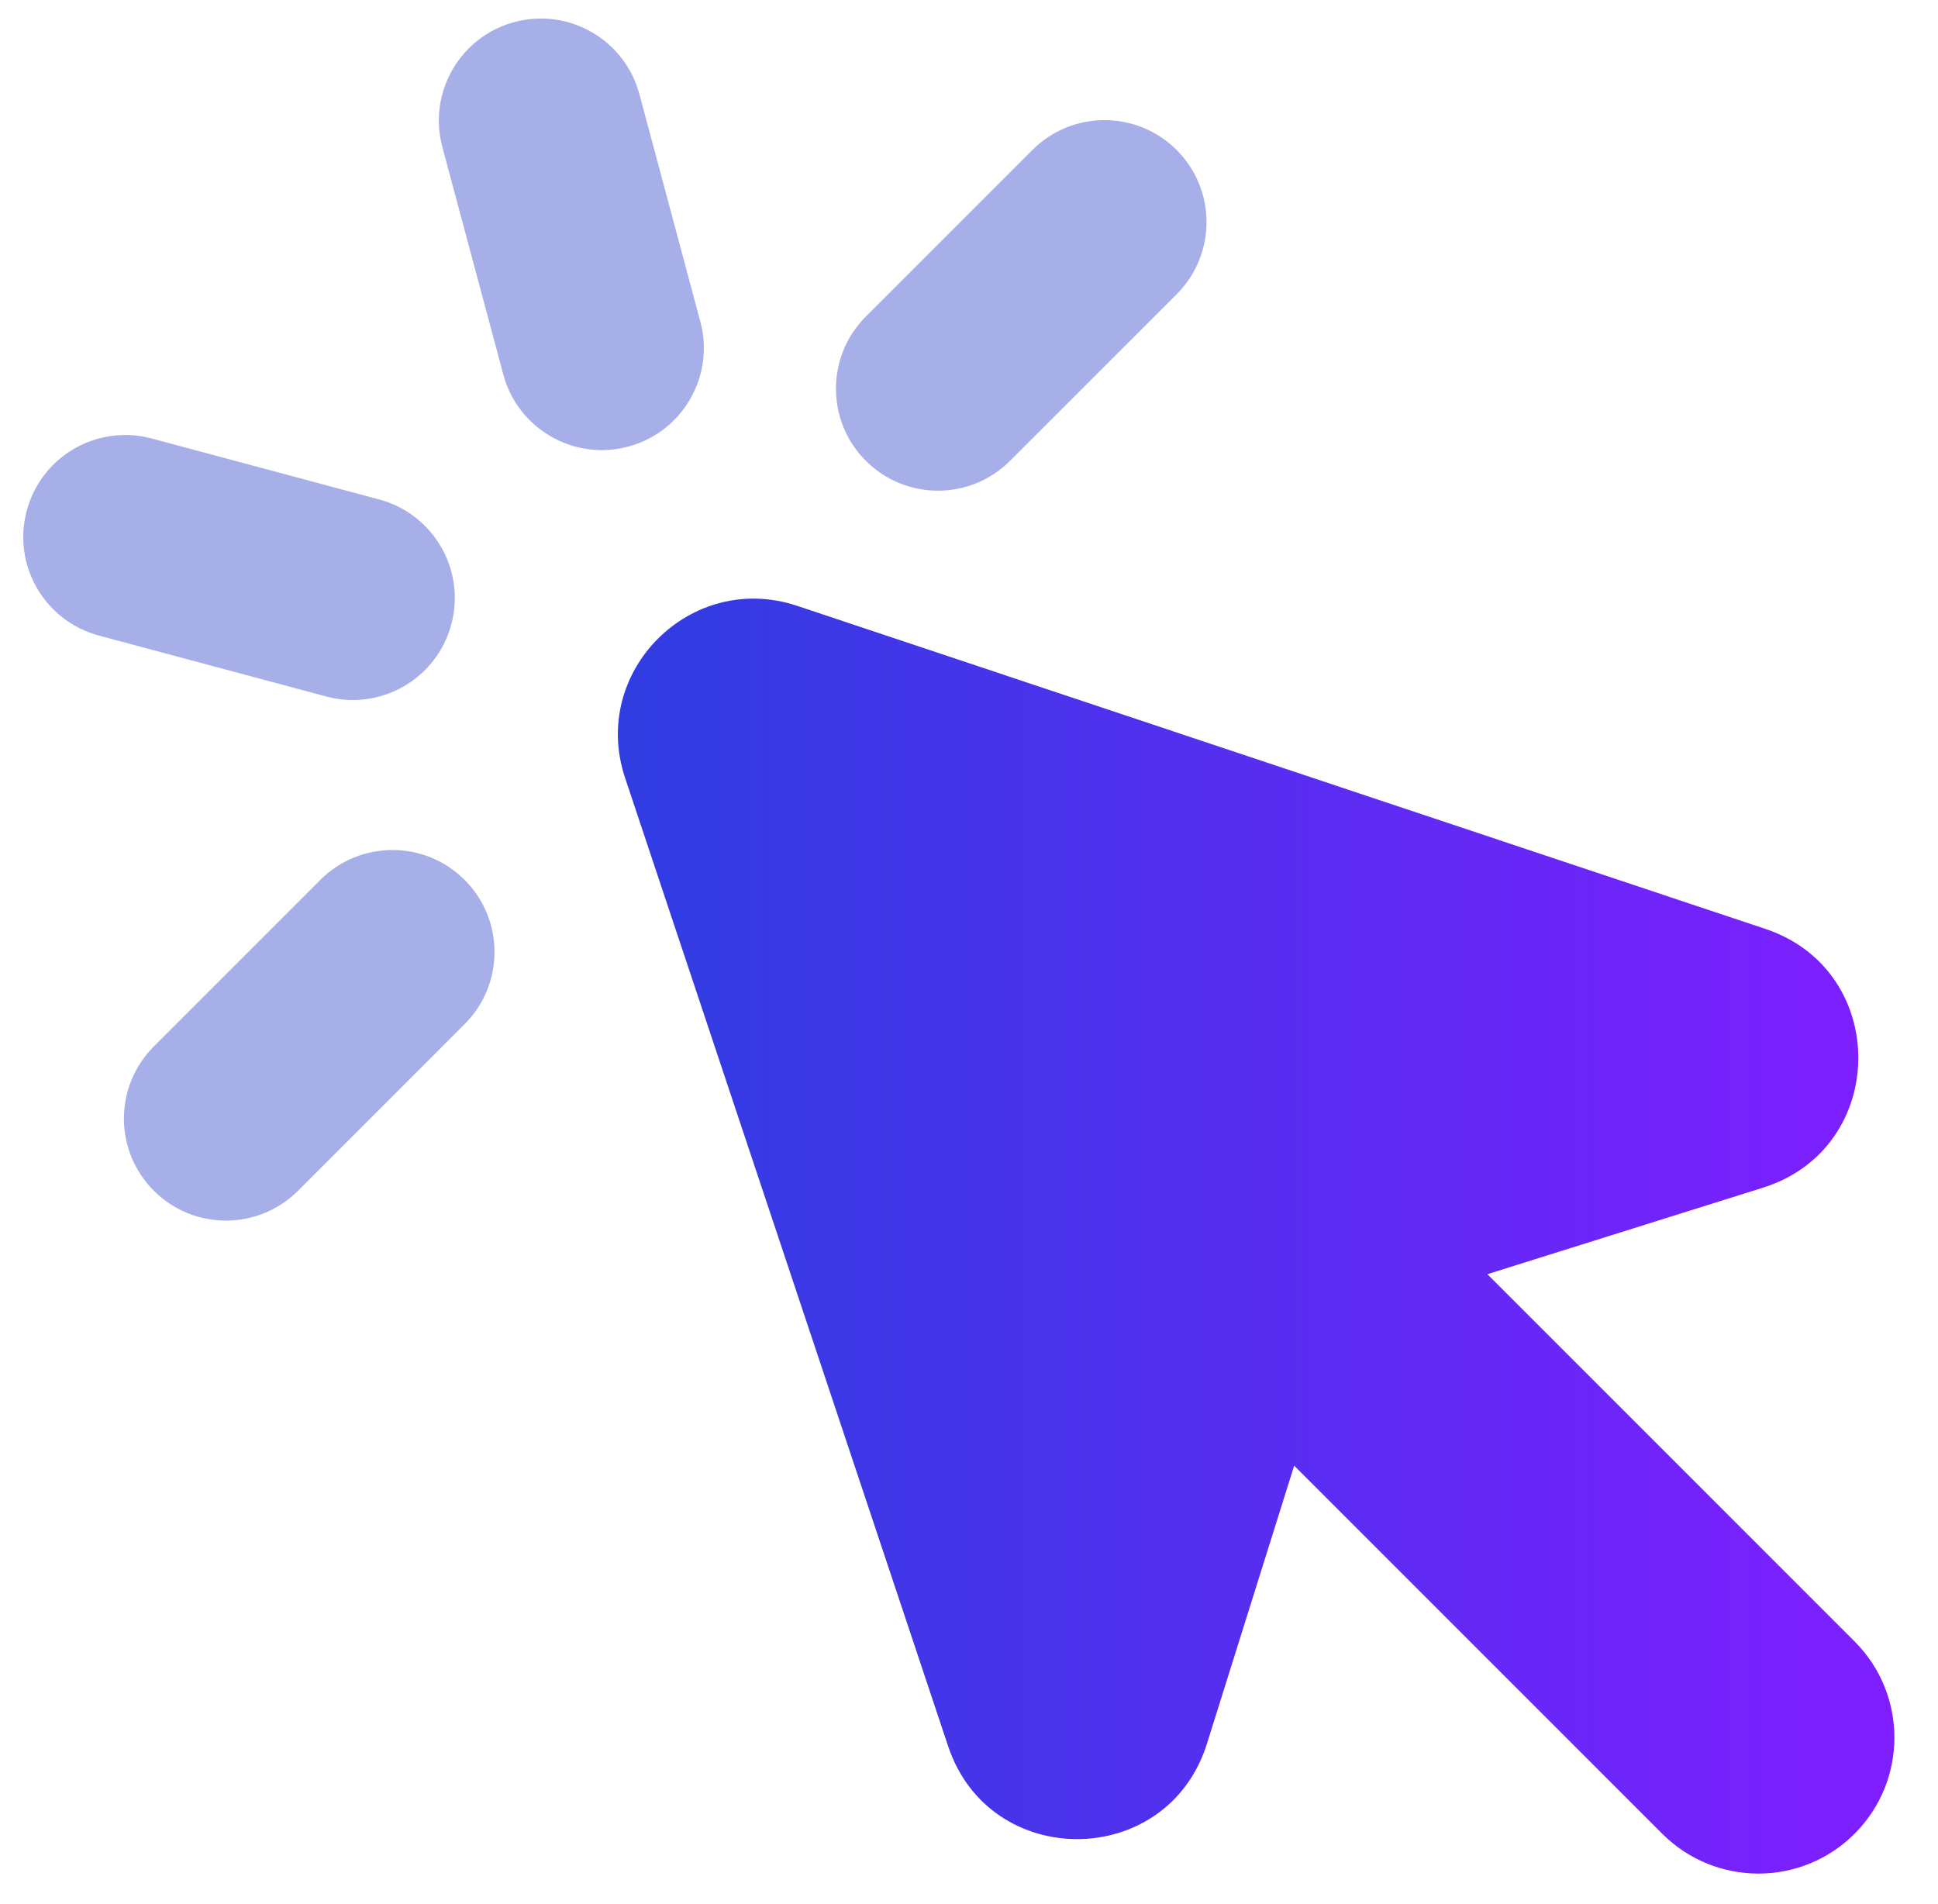 <svg width="57" height="56" viewBox="0 0 57 56" fill="none" xmlns="http://www.w3.org/2000/svg">
<g clip-path="url(#clip0_4618_1978)">
<path fill-rule="evenodd" clip-rule="evenodd" d="M18.385 22.878C17.342 19.751 20.318 16.774 23.446 17.818L51.922 27.319C55.602 28.546 55.555 33.768 51.854 34.929L43.746 37.474L54.546 48.274C56.108 49.836 56.108 52.368 54.546 53.931C52.984 55.493 50.452 55.493 48.89 53.931L38.064 43.105L35.497 51.286C34.335 54.988 29.114 55.035 27.886 51.355L18.385 22.878Z" fill="url(#paint0_linear_4618_1978)"/>
<path fill-rule="evenodd" clip-rule="evenodd" d="M15.132 0.648C16.732 0.219 18.377 1.169 18.806 2.769L20.599 9.461C21.028 11.061 20.078 12.706 18.477 13.135C16.877 13.564 15.232 12.614 14.803 11.014L13.01 4.322C12.581 2.722 13.531 1.077 15.132 0.648ZM2.908 18.692C1.307 18.263 0.358 16.618 0.787 15.018C1.215 13.417 2.86 12.468 4.461 12.896L11.152 14.689C12.753 15.118 13.702 16.763 13.274 18.364C12.845 19.964 11.2 20.914 9.599 20.485L2.908 18.692ZM8.767 35.019C7.595 36.191 5.696 36.191 4.524 35.019C3.352 33.847 3.352 31.948 4.524 30.776L9.422 25.878C10.594 24.706 12.493 24.706 13.665 25.878C14.837 27.049 14.837 28.949 13.665 30.12L8.767 35.019ZM34.607 8.654C35.779 7.482 35.779 5.583 34.607 4.411C33.435 3.24 31.536 3.24 30.364 4.411L25.466 9.31C24.294 10.481 24.294 12.381 25.466 13.552C26.637 14.724 28.537 14.724 29.708 13.552L34.607 8.654Z" fill="#A7AFE8"/>
</g>
<defs>
<linearGradient id="paint0_linear_4618_1978" x1="18.173" y1="36.354" x2="55.718" y2="36.354" gradientUnits="userSpaceOnUse">
<stop stop-color="#2F3DE1"/>
<stop offset="1" stop-color="#7F1EFF"/>
</linearGradient>
<clipPath id="clip0_4618_1978">
<rect width="56" height="56" fill="white" transform="translate(0.5)"/>
</clipPath>
</defs>
</svg>
